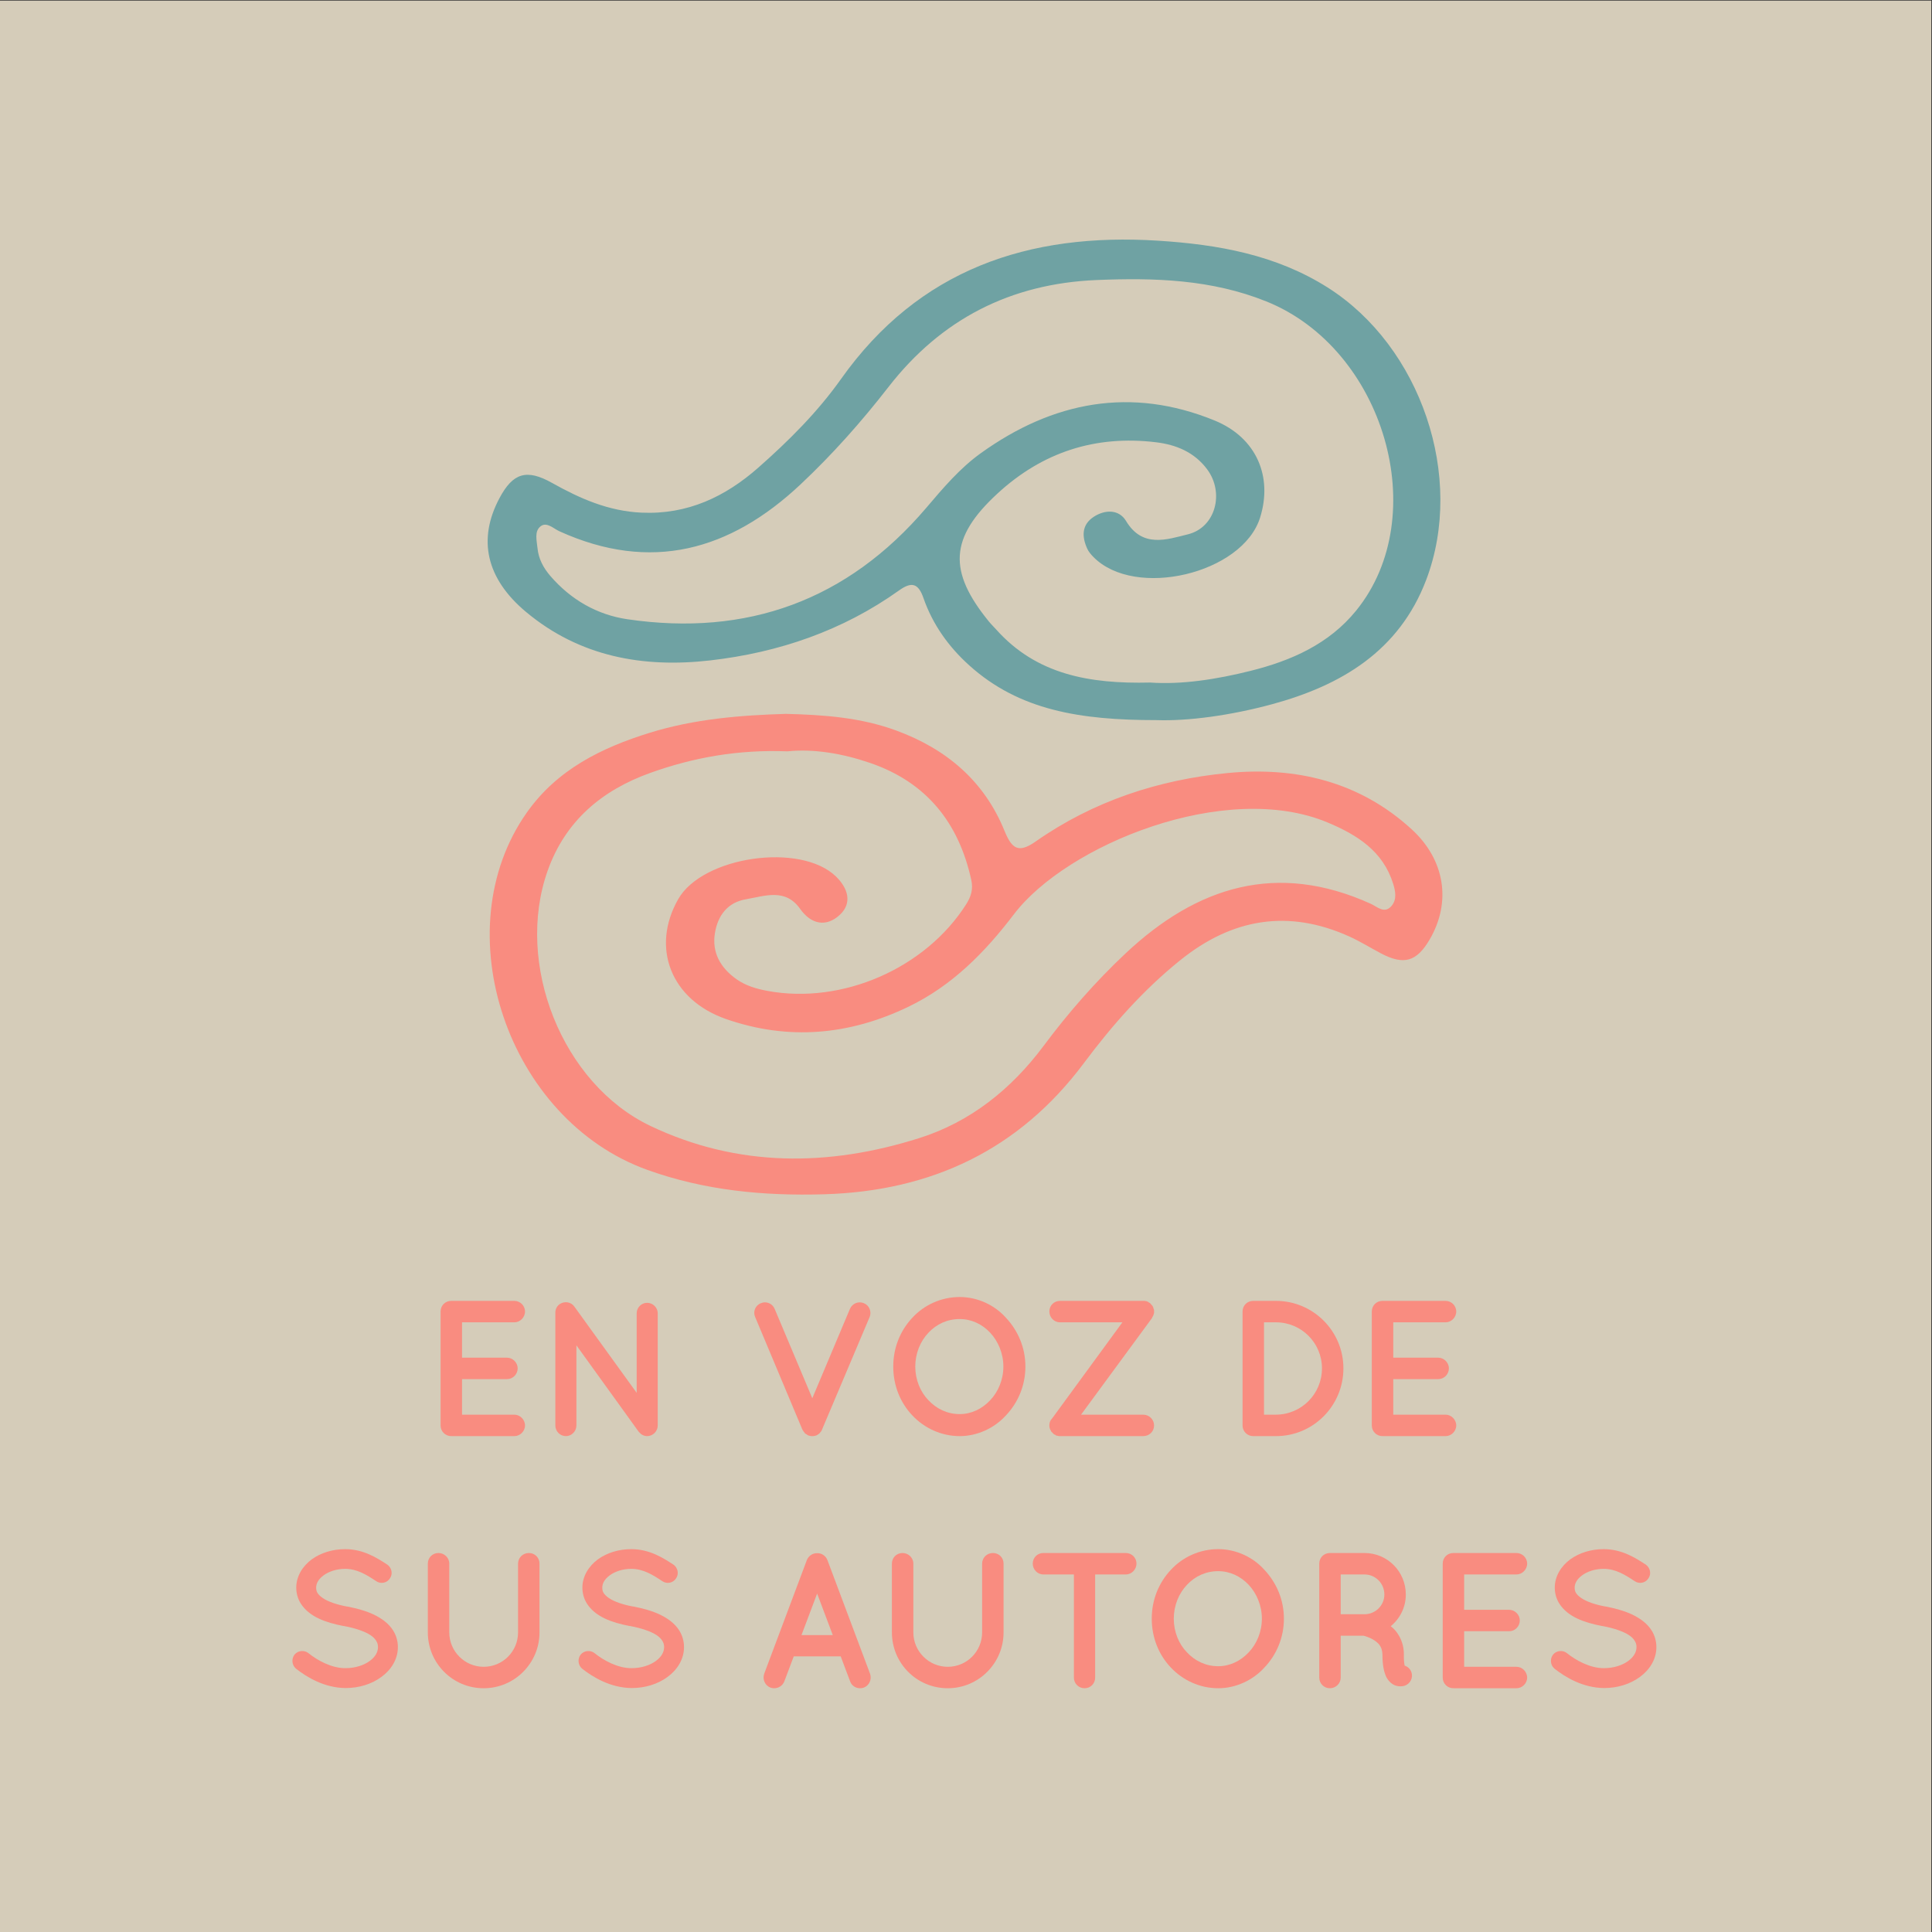 <?xml version="1.0" encoding="UTF-8" standalone="no"?>
<!-- Generator: Adobe Illustrator 24.0.0, SVG Export Plug-In . SVG Version: 6.00 Build 0)  -->

<svg
   version="1.1"
   id="Capa_1"
   x="0px"
   y="0px"
   viewBox="0 0 1200 1200"
   style="enable-background:new 0 0 1200 1200;"
   xml:space="preserve"
   sodipodi:docname="card_vozautores.svg"
   inkscape:version="1.1.2 (0a00cf5339, 2022-02-04)"
   xmlns:inkscape="http://www.inkscape.org/namespaces/inkscape"
   xmlns:sodipodi="http://sodipodi.sourceforge.net/DTD/sodipodi-0.dtd"
   xmlns="http://www.w3.org/2000/svg"
   xmlns:svg="http://www.w3.org/2000/svg"><rect x="0" y="0" width="1200" height="1200" fill="#333333" stroke="none"/><defs
   id="defs34">
	
</defs><sodipodi:namedview
   id="namedview32"
   pagecolor="#ffffff"
   bordercolor="#666666"
   borderopacity="1.0"
   inkscape:pageshadow="2"
   inkscape:pageopacity="0.0"
   inkscape:pagecheckerboard="0"
   showgrid="false"
   showguides="true"
   inkscape:guide-bbox="true"
   inkscape:zoom="0.31289475"
   inkscape:cx="552.90157"
   inkscape:cy="463.41461"
   inkscape:window-width="1366"
   inkscape:window-height="702"
   inkscape:window-x="0"
   inkscape:window-y="29"
   inkscape:window-maximized="1"
   inkscape:current-layer="Capa_1"><sodipodi:guide
     position="600,610.169"
     orientation="-1,0"
     id="guide12015"
     inkscape:label=""
     inkscape:locked="false"
     inkscape:color="rgb(0,0,255)" /><sodipodi:guide
     position="667.907,600"
     orientation="0,1"
     id="guide12123"
     inkscape:label=""
     inkscape:locked="false"
     inkscape:color="rgb(0,0,255)" /><sodipodi:guide
     position="1050,851.64"
     orientation="-1,0"
     id="guide12329"
     inkscape:label=""
     inkscape:locked="false"
     inkscape:color="rgb(0,0,255)" /><sodipodi:guide
     position="150,845.248"
     orientation="-1,0"
     id="guide12331"
     inkscape:label=""
     inkscape:locked="false"
     inkscape:color="rgb(0,0,255)" /><sodipodi:guide
     position="808.579,1050"
     orientation="0,1"
     id="guide12333"
     inkscape:label=""
     inkscape:locked="false"
     inkscape:color="rgb(0,0,255)" /><sodipodi:guide
     position="348.36,150"
     orientation="0,1"
     id="guide12335"
     inkscape:label=""
     inkscape:locked="false"
     inkscape:color="rgb(0,0,255)" /></sodipodi:namedview>
<style
   type="text/css"
   id="style2">
	.st0{fill:#A8D6DB;}
	.st1{fill:#F3A99E;}
	.st2{fill:#0C0D0C;}
	.st3{fill:#FACEC0;}
	.st4{fill:#F5A89D;}
	.st5{fill:#A1D5DC;}
	.st6{fill:#F4A79E;}
	.st7{fill:#F4A69B;}
	.st8{fill:#F4F4F4;}
	.st9{fill:#A1D6D9;}
	.st10{fill:#FDDCAC;}
	.st11{fill:#FACBBF;}
	.st12{fill:#FFFFFF;}
	.st13{fill:#A6D7DB;}
	.st14{fill:#030403;}
	.st15{fill:#F9CDBF;}
	.st16{fill:#FDFDF6;}
</style>
<rect
   style="opacity:0.82;fill:#f8eed6;stroke-width:0.971;fill-opacity:1"
   id="rect12041"
   width="1200"
   height="1200"
   x="-0.421"
   y="0.375" />
<g
   aria-label="EN VOZ DE  SUS AUTORES"
   id="text22847"
   style="font-size:120px;line-height:1.25;text-align:center;text-anchor:middle;fill:#f98c80;fill-opacity:1"><path
     d="m 280.255,892 c 0,0 0.12,-0.12 0.12,-0.12 0,0 0,0.12 0.24,0.12 h 38.88 c 3.48,0 6.6,-3 6.6,-6.6 0,-3.72 -3.12,-6.72 -6.6,-6.72 h -32.52 V 856.6 h 27.96 c 3.6,0 6.6,-3 6.6,-6.72 0,-3.48 -3,-6.6 -6.6,-6.6 h -27.96 v -21.96 h 32.52 c 3.48,0 6.6,-3 6.6,-6.72 0,-3.72 -3.12,-6.6 -6.6,-6.6 h -38.88 c -0.24,0 -0.24,0 -0.24,0 0,0 -0.12,0 -0.12,0 -3.72,0 -6.6,2.88 -6.6,6.6 v 70.8 c 0,3.6 2.88,6.6 6.6,6.6 z"
     style="font-weight:bold;font-family:Quicksand;-inkscape-font-specification:'Quicksand Bold';fill:#f98c80;fill-opacity:1"
     id="path54489" /><path
     d="m 358.015,835.6 38.4,53.28 c 0.12,0.24 0.36,0.48 0.6,0.72 1.2,1.44 3,2.4 4.92,2.4 3.6,0 6.6,-3 6.6,-6.6 v -69.72 c 0,-3.48 -3,-6.48 -6.6,-6.48 -3.6,0 -6.48,3 -6.48,6.48 v 49.44 l -38.76,-53.64 c -2.04,-2.88 -6.12,-3.48 -9.12,-1.44 -1.8,1.32 -2.76,3.48 -2.64,5.52 0,0.12 0,0.12 0,0.12 v 69.72 c 0,3.6 2.88,6.6 6.6,6.6 3.48,0 6.48,-3 6.48,-6.6 z"
     style="font-weight:bold;font-family:Quicksand;-inkscape-font-specification:'Quicksand Bold';fill:#f98c80;fill-opacity:1"
     id="path54491" /><path
     d="m 500.815,890.8 c 0.36,0.24 0.84,0.6 1.08,0.72 0.12,0 0.12,0 0.12,0 0,0 0.12,0 0.12,0.12 0.24,0 0.72,0.12 0.96,0.24 0.12,0 0.24,0 0.24,0 0.36,0.12 0.84,0.12 1.2,0.12 0.36,0 0.72,0 1.2,-0.12 0.12,0 0.24,0 0.24,0 0.36,-0.12 0.6,-0.24 0.96,-0.24 0.12,-0.12 0.12,-0.12 0.24,-0.12 0,0 0,0 0,0 0.36,-0.12 0.72,-0.48 0.96,-0.6 0.24,-0.12 0.24,-0.12 0.24,-0.12 0.24,-0.24 0.48,-0.36 0.72,-0.6 0.12,-0.12 0.12,-0.12 0.24,-0.36 0.12,-0.24 0.48,-0.48 0.6,-0.72 0.12,0 0.12,0 0.12,-0.12 0.24,-0.24 0.36,-0.72 0.48,-0.96 l 29.64,-70.08 c 1.32,-3.24 -0.24,-7.2 -3.6,-8.52 -3.24,-1.44 -7.2,0.12 -8.64,3.48 l -23.4,55.56 -23.4,-55.56 c -1.44,-3.36 -5.28,-4.92 -8.52,-3.48 -3.48,1.32 -5.04,5.28 -3.6,8.52 l 29.4,70.08 c 0.24,0.24 0.48,0.72 0.6,0.96 0,0.12 0.12,0.12 0.12,0.12 0.12,0.24 0.36,0.48 0.6,0.72 0,0.24 0.12,0.24 0.12,0.36 0.36,0.24 0.6,0.36 0.84,0.6 0.12,0 0.12,0 0.12,0 z"
     style="font-weight:bold;font-family:Quicksand;-inkscape-font-specification:'Quicksand Bold';fill:#f98c80;fill-opacity:1"
     id="path54493" /><path
     d="m 596.094,805.6 c -11.52,0 -22.08,4.92 -29.4,12.84 -7.44,7.92 -11.88,18.48 -11.88,30.36 0,11.88 4.44,22.56 11.88,30.36 7.32,7.8 17.88,12.84 29.4,12.84 0,0 0,0 0,0 11.04,0 21.6,-5.04 28.68,-12.84 7.44,-7.8 12.12,-18.48 12.12,-30.36 0,-11.88 -4.68,-22.44 -12.12,-30.36 -7.08,-7.92 -17.64,-12.84 -28.68,-12.84 z m 18.96,64.08 c -5.04,5.4 -11.76,8.64 -18.96,8.64 -7.68,0 -14.4,-3.24 -19.44,-8.64 -5.04,-5.16 -8.16,-12.72 -8.16,-20.88 0,-8.16 3.12,-15.72 8.16,-21 5.04,-5.4 11.76,-8.52 19.44,-8.52 7.2,0 13.92,3.12 18.96,8.52 4.92,5.28 8.16,12.84 8.16,21 0,8.16 -3.24,15.72 -8.16,20.88 z"
     style="font-weight:bold;font-family:Quicksand;-inkscape-font-specification:'Quicksand Bold';fill:#f98c80;fill-opacity:1"
     id="path54495" /><path
     d="m 715.614,818.32 c 0.12,-0.12 0.24,-0.36 0.36,-0.6 0.12,-0.12 0.12,-0.24 0.24,-0.36 0.12,-0.36 0.12,-0.48 0.24,-0.72 0,-0.24 0.24,-0.36 0.24,-0.72 0,-0.12 0,-0.24 0.12,-0.48 0,-0.24 0,-0.48 0,-0.84 0,0 0,0 0,0 0,-0.24 0,-0.36 0,-0.48 0,-0.24 0,-0.36 -0.12,-0.72 0,-0.24 0,-0.36 -0.24,-0.6 0,-0.12 -0.12,-0.36 -0.12,-0.72 -0.12,-0.12 -0.24,-0.36 -0.24,-0.48 -0.12,-0.12 -0.24,-0.36 -0.36,-0.6 -0.12,-0.24 -0.24,-0.36 -0.48,-0.48 -0.12,-0.12 -0.24,-0.36 -0.36,-0.48 -0.12,-0.12 -0.24,-0.36 -0.48,-0.48 -0.12,-0.12 -0.12,-0.24 -0.36,-0.36 -0.12,0 -0.12,0 -0.12,0 -0.24,-0.12 -0.36,-0.24 -0.6,-0.36 -0.12,-0.12 -0.24,-0.36 -0.6,-0.36 -0.12,-0.12 -0.36,-0.12 -0.48,-0.24 -0.24,0 -0.36,-0.12 -0.72,-0.12 -0.12,0 -0.36,-0.12 -0.48,-0.12 -0.24,0 -0.48,0 -0.84,0 0,0 -0.12,0 -0.12,0 h -51.72 c -3.72,0 -6.6,2.88 -6.6,6.6 0,3.6 2.88,6.72 6.6,6.72 h 38.76 l -44.04,60.24 c -0.12,0 -0.12,0 -0.12,0 -0.12,0.24 -0.24,0.48 -0.36,0.6 0,0.12 -0.12,0.36 -0.36,0.48 0,0.24 -0.12,0.48 -0.12,0.6 -0.12,0.24 -0.12,0.48 -0.24,0.6 0,0.36 0,0.48 0,0.6 -0.12,0.24 -0.12,0.48 -0.12,0.84 0,0.12 0,0.12 0,0.12 0,0.12 0,0.24 0,0.36 0,0.24 0.12,0.48 0.12,0.84 0,0.24 0.12,0.36 0.12,0.48 0.12,0.24 0.12,0.48 0.24,0.72 0,0.24 0.24,0.36 0.36,0.6 0,0.12 0.12,0.24 0.24,0.6 0.12,0.12 0.24,0.36 0.36,0.48 0.12,0.12 0.24,0.24 0.48,0.36 0.12,0.24 0.36,0.48 0.48,0.6 0.12,0.12 0.24,0.24 0.36,0.24 0,0.12 0,0.12 0,0.12 0.12,0.12 0.24,0.12 0.48,0.24 0.24,0.12 0.48,0.24 0.6,0.24 0.12,0.24 0.24,0.24 0.36,0.36 0.36,0 0.6,0.12 0.84,0.12 0.12,0.12 0.24,0.12 0.36,0.12 0.48,0.12 0.84,0.12 1.2,0.12 0,0 0,0 0,0 0,0 0,0 0,0 h 51.72 c 3.72,0 6.72,-2.88 6.72,-6.6 0,-3.72 -3,-6.72 -6.72,-6.72 h -38.64 l 44.16,-60.12 c 0,0 0,0 0,-0.24 z"
     style="font-weight:bold;font-family:Quicksand;-inkscape-font-specification:'Quicksand Bold';fill:#f98c80;fill-opacity:1"
     id="path54497" /><path
     d="m 778.374,892 c 0,0 0,0 0,0 0,0 0,0 0,0 h 14.16 c 23.16,0 41.88,-18.84 41.88,-42.12 0,-23.04 -18.72,-41.88 -41.88,-41.88 h -14.16 c 0,0 0,0 0,0 0,0 0,0 0,0 -3.72,0 -6.6,2.88 -6.6,6.6 v 70.8 c 0,3.6 2.88,6.6 6.6,6.6 z m 6.72,-70.68 h 7.44 c 15.84,0 28.56,12.84 28.56,28.56 0,15.96 -12.72,28.68 -28.56,28.8 h -7.44 z"
     style="font-weight:bold;font-family:Quicksand;-inkscape-font-specification:'Quicksand Bold';fill:#f98c80;fill-opacity:1"
     id="path54499" /><path
     d="m 858.654,892 c 0,0 0.12,-0.12 0.12,-0.12 0,0 0,0.12 0.24,0.12 h 38.88 c 3.48,0 6.6,-3 6.6,-6.6 0,-3.72 -3.12,-6.72 -6.6,-6.72 h -32.52 V 856.6 h 27.96 c 3.6,0 6.6,-3 6.6,-6.72 0,-3.48 -3,-6.6 -6.6,-6.6 h -27.96 v -21.96 h 32.52 c 3.48,0 6.6,-3 6.6,-6.72 0,-3.72 -3.12,-6.6 -6.6,-6.6 h -38.88 c -0.24,0 -0.24,0 -0.24,0 0,0 -0.12,0 -0.12,0 -3.72,0 -6.6,2.88 -6.6,6.6 v 70.8 c 0,3.6 2.88,6.6 6.6,6.6 z"
     style="font-weight:bold;font-family:Quicksand;-inkscape-font-specification:'Quicksand Bold';fill:#f98c80;fill-opacity:1"
     id="path54501" /><path
     d="m 183.895,1036.478 c 6.84,5.4 17.76,11.88 30.72,12 8.52,0 16.32,-2.52 22.2,-6.84 6,-4.32 10.32,-10.92 10.32,-18.6 0,-3.72 -1.08,-7.32 -2.88,-10.2 -2.76,-4.44 -7.08,-7.56 -12,-9.96 -4.8,-2.28 -10.44,-3.84 -16.56,-5.04 h -0.24 c -6.48,-1.2 -11.88,-3.12 -15,-5.28 -1.56,-1.08 -2.64,-2.16 -3.24,-3.12 -0.6,-0.96 -0.84,-1.92 -0.84,-3.36 0,-2.52 1.32,-5.16 4.56,-7.56 3.24,-2.4 8.04,-4.08 13.44,-4.08 7.32,0 13.2,3.6 19.32,7.68 2.88,1.92 6.72,1.08 8.52,-1.8 1.92,-2.76 1.08,-6.6 -1.68,-8.52 -6.12,-3.96 -14.64,-9.6 -26.16,-9.6 -7.8,0 -15.12,2.28 -20.76,6.36 -5.52,4.08 -9.6,10.32 -9.6,17.52 0,3.6 0.96,6.96 2.76,9.84 2.64,4.2 6.6,7.2 11.16,9.36 4.56,2.16 9.84,3.6 15.48,4.68 h 0.24 c 7.08,1.32 12.96,3.36 16.44,5.64 1.8,1.2 2.88,2.4 3.6,3.6 0.72,1.2 1.08,2.28 1.08,3.84 0,3 -1.56,6 -5.16,8.64 -3.6,2.64 -9,4.44 -15,4.44 -8.52,0.12 -17.64,-4.92 -22.92,-9.24 -2.64,-2.16 -6.6,-1.8 -8.76,0.84 -2.04,2.64 -1.68,6.6 0.96,8.76 z"
     style="font-weight:bold;font-family:Quicksand;-inkscape-font-specification:'Quicksand Bold';fill:#f98c80;fill-opacity:1"
     id="path54503" /><path
     d="m 335.095,1013.918 v -42.72 c 0,-3.72 -2.88,-6.6 -6.6,-6.6 -3.72,0 -6.72,2.88 -6.72,6.6 v 42.72 c 0,11.76 -9.48,21.36 -21.36,21.36 -11.76,0 -21.36,-9.6 -21.36,-21.36 v -42.72 c 0,-3.72 -3.12,-6.6 -6.72,-6.6 -3.72,0 -6.6,2.88 -6.6,6.6 v 42.72 c 0,19.08 15.36,34.68 34.68,34.68 19.2,0 34.68,-15.6 34.68,-34.68 z"
     style="font-weight:bold;font-family:Quicksand;-inkscape-font-specification:'Quicksand Bold';fill:#f98c80;fill-opacity:1"
     id="path54505" /><path
     d="m 361.615,1036.478 c 6.84,5.4 17.76,11.88 30.72,12 8.52,0 16.32,-2.52 22.2,-6.84 6,-4.32 10.32,-10.92 10.32,-18.6 0,-3.72 -1.08,-7.32 -2.88,-10.2 -2.76,-4.44 -7.08,-7.56 -12,-9.96 -4.8,-2.28 -10.44,-3.84 -16.56,-5.04 h -0.24 c -6.48,-1.2 -11.88,-3.12 -15,-5.28 -1.56,-1.08 -2.64,-2.16 -3.24,-3.12 -0.6,-0.96 -0.84,-1.92 -0.84,-3.36 0,-2.52 1.32,-5.16 4.56,-7.56 3.24,-2.4 8.04,-4.08 13.44,-4.08 7.32,0 13.2,3.6 19.32,7.68 2.88,1.92 6.72,1.08 8.52,-1.8 1.92,-2.76 1.08,-6.6 -1.68,-8.52 -6.12,-3.96 -14.64,-9.6 -26.16,-9.6 -7.8,0 -15.12,2.28 -20.76,6.36 -5.52,4.08 -9.6,10.32 -9.6,17.52 0,3.6 0.96,6.96 2.76,9.84 2.64,4.2 6.6,7.2 11.16,9.36 4.56,2.16 9.84,3.6 15.48,4.68 h 0.24 c 7.08,1.32 12.96,3.36 16.44,5.64 1.8,1.2 2.88,2.4 3.6,3.6 0.72,1.2 1.08,2.28 1.08,3.84 0,3 -1.56,6 -5.16,8.64 -3.6,2.64 -9,4.44 -15,4.44 -8.52,0.12 -17.64,-4.92 -22.92,-9.24 -2.64,-2.16 -6.6,-1.8 -8.76,0.84 -2.04,2.64 -1.68,6.6 0.96,8.76 z"
     style="font-weight:bold;font-family:Quicksand;-inkscape-font-specification:'Quicksand Bold';fill:#f98c80;fill-opacity:1"
     id="path54507" /><path
     d="m 528.055,1044.398 c 0.96,2.64 3.48,4.2 6.12,4.2 0.84,0 1.68,-0.12 2.28,-0.36 3.48,-1.32 5.16,-5.16 3.96,-8.64 l -26.52,-70.68 c -1.08,-2.64 -3.6,-4.32 -6.36,-4.2 -2.64,-0.12 -5.28,1.56 -6.36,4.2 l -26.52,70.68 c -1.2,3.48 0.48,7.32 3.96,8.64 0.72,0.24 1.44,0.36 2.28,0.36 2.64,0 5.16,-1.56 6.24,-4.2 l 5.88,-15.6 h 29.16 z m -30.24,-28.8 9.72,-25.8 9.72,25.8 z"
     style="font-weight:bold;font-family:Quicksand;-inkscape-font-specification:'Quicksand Bold';fill:#f98c80;fill-opacity:1"
     id="path54509" /><path
     d="m 623.334,1013.918 v -42.72 c 0,-3.72 -2.88,-6.6 -6.6,-6.6 -3.72,0 -6.72,2.88 -6.72,6.6 v 42.72 c 0,11.76 -9.48,21.36 -21.36,21.36 -11.76,0 -21.36,-9.6 -21.36,-21.36 v -42.72 c 0,-3.72 -3.12,-6.6 -6.72,-6.6 -3.72,0 -6.6,2.88 -6.6,6.6 v 42.72 c 0,19.08 15.36,34.68 34.68,34.68 19.2,0 34.68,-15.6 34.68,-34.68 z"
     style="font-weight:bold;font-family:Quicksand;-inkscape-font-specification:'Quicksand Bold';fill:#f98c80;fill-opacity:1"
     id="path54511" /><path
     d="m 705.894,971.198 c 0,-3.72 -3,-6.6 -6.6,-6.6 h -51.24 c -3.72,0 -6.6,2.88 -6.6,6.6 0,3.6 2.88,6.72 6.6,6.72 h 18.96 v 64.08 c 0,3.72 3,6.6 6.6,6.6 3.72,0 6.6,-2.88 6.6,-6.6 v -64.08 h 19.08 c 3.6,0 6.6,-3.12 6.6,-6.72 z"
     style="font-weight:bold;font-family:Quicksand;-inkscape-font-specification:'Quicksand Bold';fill:#f98c80;fill-opacity:1"
     id="path54513" /><path
     d="m 756.654,962.198 c -11.52,0 -22.08,4.92 -29.4,12.84 -7.44,7.92 -11.88,18.48 -11.88,30.36 0,11.88 4.44,22.56 11.88,30.36 7.32,7.8 17.88,12.84 29.4,12.84 0,0 0,0 0,0 11.04,0 21.6,-5.04 28.68,-12.84 7.44,-7.8 12.12,-18.48 12.12,-30.36 0,-11.88 -4.68,-22.44 -12.12,-30.36 -7.08,-7.92 -17.64,-12.84 -28.68,-12.84 z m 18.96,64.08 c -5.04,5.4 -11.76,8.64 -18.96,8.64 -7.68,0 -14.4,-3.24 -19.44,-8.64 -5.04,-5.16 -8.16,-12.72 -8.16,-20.88 0,-8.16 3.12,-15.72 8.16,-21 5.04,-5.4 11.76,-8.52 19.44,-8.52 7.2,0 13.92,3.12 18.96,8.52 4.92,5.28 8.16,12.84 8.16,21 0,8.16 -3.24,15.72 -8.16,20.88 z"
     style="font-weight:bold;font-family:Quicksand;-inkscape-font-specification:'Quicksand Bold';fill:#f98c80;fill-opacity:1"
     id="path54515" /><path
     d="m 872.454,1034.558 c -0.24,-1.2 -0.6,-3.48 -0.48,-7.08 0,-5.04 -1.56,-9.48 -3.96,-12.96 -1.2,-1.8 -2.64,-3.24 -4.2,-4.44 5.76,-4.8 9.36,-11.76 9.36,-19.68 0,-14.28 -11.4,-25.8 -25.68,-25.8 h -21.36 c 0,0 0,0 0,0 -0.12,0 -0.12,0 -0.12,0 -3.72,0 -6.6,2.88 -6.6,6.6 v 70.8 c 0,3.6 2.88,6.6 6.6,6.6 3.72,0 6.72,-3 6.72,-6.6 v -26.04 h 14.16 c 1.08,0.24 4.2,1.2 6.72,2.88 1.44,0.96 2.88,2.16 3.6,3.48 0.84,1.32 1.32,2.88 1.44,5.16 0,6.6 0.84,10.92 2.52,14.4 0.96,1.68 2.28,3.24 3.84,4.2 1.68,1.08 3.48,1.32 4.68,1.32 0.12,0 0.12,0 0.12,0 1.2,0 2.16,-0.24 2.64,-0.36 3.48,-1.2 5.4,-4.92 4.2,-8.4 -0.72,-2.04 -2.28,-3.48 -4.2,-4.08 z m -24.96,-31.92 h -14.76 v -24.72 h 14.76 c 6.84,0 12.36,5.52 12.36,12.48 0,6.72 -5.52,12.24 -12.36,12.24 z"
     style="font-weight:bold;font-family:Quicksand;-inkscape-font-specification:'Quicksand Bold';fill:#f98c80;fill-opacity:1"
     id="path54517" /><path
     d="m 902.694,1048.598 c 0,0 0.12,-0.12 0.12,-0.12 0,0 0,0.12 0.24,0.12 h 38.88 c 3.48,0 6.6,-3 6.6,-6.6 0,-3.72 -3.12,-6.72 -6.6,-6.72 h -32.52 v -22.08 h 27.96 c 3.6,0 6.6,-3 6.6,-6.72 0,-3.48 -3,-6.6 -6.6,-6.6 h -27.96 v -21.96 h 32.52 c 3.48,0 6.6,-3 6.6,-6.72 0,-3.72 -3.12,-6.6 -6.6,-6.6 h -38.88 c -0.24,0 -0.24,0 -0.24,0 0,0 -0.12,0 -0.12,0 -3.72,0 -6.6,2.88 -6.6,6.6 v 70.8 c 0,3.6 2.88,6.6 6.6,6.6 z"
     style="font-weight:bold;font-family:Quicksand;-inkscape-font-specification:'Quicksand Bold';fill:#f98c80;fill-opacity:1"
     id="path54519" /><path
     d="m 965.573,1036.478 c 6.84,5.4 17.76,11.88 30.72,12 8.52,0 16.32,-2.52 22.2,-6.84 6,-4.32 10.32,-10.92 10.32,-18.6 0,-3.72 -1.08,-7.32 -2.88,-10.2 -2.76,-4.44 -7.08,-7.56 -12,-9.96 -4.8,-2.28 -10.44,-3.84 -16.56,-5.04 h -0.24 c -6.48,-1.2 -11.88,-3.12 -15,-5.28 -1.56,-1.08 -2.64,-2.16 -3.24,-3.12 -0.6,-0.96 -0.84,-1.92 -0.84,-3.36 0,-2.52 1.32,-5.16 4.56,-7.56 3.24,-2.4 8.04,-4.08 13.44,-4.08 7.32,0 13.2,3.6 19.32,7.68 2.88,1.92 6.72,1.08 8.52,-1.8 1.92,-2.76 1.08,-6.6 -1.68,-8.52 -6.12,-3.96 -14.64,-9.6 -26.16,-9.6 -7.8,0 -15.12,2.28 -20.76,6.36 -5.52,4.08 -9.6,10.32 -9.6,17.52 0,3.6 0.96,6.96 2.76,9.84 2.64,4.2 6.6,7.2 11.16,9.36 4.56,2.16 9.84,3.6 15.48,4.68 h 0.24 c 7.08,1.32 12.96,3.36 16.44,5.64 1.8,1.2 2.88,2.4 3.6,3.6 0.72,1.2 1.08,2.28 1.08,3.84 0,3 -1.56,6 -5.16,8.64 -3.6,2.64 -9,4.44 -15,4.44 -8.52,0.12 -17.64,-4.92 -22.92,-9.24 -2.64,-2.16 -6.6,-1.8 -8.76,0.84 -2.04,2.64 -1.68,6.6 0.96,8.76 z"
     style="font-weight:bold;font-family:Quicksand;-inkscape-font-specification:'Quicksand Bold';fill:#f98c80;fill-opacity:1"
     id="path54521" /></g><path
   class="st0"
   d="m 718.271,447.279 c -47.223,0.013 -85.139,-6.022 -116.201,-33.96 -12.916,-11.617 -22.802,-25.48 -28.517,-41.927 -3.171,-9.119 -7.314,-10.259 -15.101,-4.696 -35.132,25.087 -74.861,38.623 -117.314,43.492 -41.64,4.776 -81.003,-2.252 -114.296,-30.003 -24.934,-20.784 -30.296,-45.184 -16.574,-70.857 8.333,-15.588 16.793,-18.259 32.614,-9.386 17.373,9.746 35.039,17.533 55.543,18.472 28.617,1.306 52.059,-9.859 72.689,-28.058 18.825,-16.607 36.664,-34.373 51.233,-54.917 48.435,-68.319 116.668,-91.041 196.951,-85.945 37.044,2.351 73.116,8.686 105.29,29.05 57.914,36.651 85.546,117.754 61.218,181.703 -16.787,44.132 -52.778,65.515 -95.758,77.172 -25.806,7.001 -52.279,10.552 -71.777,9.859 z m -3.937,-23.342 c 19.598,1.386 41.254,-1.952 62.511,-7.281 25.213,-6.315 48.642,-16.62 65.548,-37.477 47.709,-58.84 17.28,-162.571 -55.882,-191.975 -34.066,-13.689 -69.378,-14.748 -105.37,-13.27 -53.584,2.205 -96.644,24.401 -129.298,66.434 -16.76,21.576 -34.773,41.867 -54.643,60.532 -43.759,41.101 -92.88,54.87 -149.722,29.09 -3.697,-1.679 -7.9,-6.042 -11.677,-3.118 -4.05,3.131 -2.405,8.9 -1.945,13.636 0.646,6.615 3.684,12.244 7.934,17.18 12.697,14.768 29.07,24.174 47.915,26.939 74.341,10.891 136.699,-11.731 185.667,-69.259 10.412,-12.23 20.75,-24.501 33.833,-33.893 44.778,-32.155 93.326,-41.487 145.179,-20.311 26.186,10.698 36.231,34.999 28.278,60.346 -10.958,34.919 -77.832,50.707 -103.538,24.414 -1.472,-1.505 -2.944,-3.204 -3.804,-5.089 -3.431,-7.521 -3.557,-14.888 4.03,-19.844 7.048,-4.603 15.694,-4.676 20.038,2.565 10.219,17.047 25.447,11.504 38.376,8.34 17.373,-4.263 22.862,-25.946 11.964,-40.481 -7.88,-10.505 -19.025,-15.181 -31.655,-16.713 -37.803,-4.583 -70.764,6.215 -98.655,31.968 -29.557,27.285 -30.749,48.089 -5.109,79.464 1.346,1.652 2.904,3.131 4.323,4.723 25.014,28.078 57.908,33.993 95.704,33.081 z"
   id="path4"
   style="stroke-width:0.666;fill:#6fa2a3;fill-opacity:1" /><path
   class="st1"
   d="m 488.24,443.395 c 23.735,0.6 46.497,2.285 68.413,10.338 31.109,11.431 54.597,31.249 67.207,62.178 4.523,11.098 8.52,14.395 19.345,6.801 35.785,-25.107 76.426,-38.443 119.339,-42.573 42.207,-4.063 81.815,5.176 114.336,35.012 20.51,18.812 24.74,44.918 11.211,68.219 -8.14,14.022 -16.107,16.32 -30.456,8.733 -6.595,-3.484 -12.956,-7.474 -19.744,-10.525 -37.917,-17.033 -72.596,-11.058 -104.671,14.708 -23.082,18.539 -42.42,40.501 -60.026,64.069 -40.228,53.857 -94.672,79.424 -161.026,81.422 -37.597,1.132 -74.514,-2.298 -110.293,-15.215 -86.671,-31.282 -126.333,-148.609 -74.641,-221.891 18.812,-26.672 46.31,-40.228 76.413,-49.554 27.778,-8.6 56.455,-10.878 84.593,-11.724 z m 0.813,23.275 c -30.682,-1.186 -58.487,3.824 -85.246,13.429 -29.95,10.752 -52.732,29.816 -63.703,60.872 -20.344,57.581 8.866,132.195 64.009,158.421 54.144,25.746 110.593,25.32 166.895,7.494 31.915,-10.105 57.241,-30.536 77.212,-57.295 15.361,-20.584 32.175,-39.835 50.873,-57.401 44.378,-41.694 94.086,-57.241 152.346,-30.822 3.904,1.772 8.493,6.508 12.89,1.299 3.371,-3.984 2.458,-9.04 0.973,-13.782 -6.342,-20.331 -22.422,-30.349 -40.575,-37.977 -63.45,-26.646 -162.185,13.916 -194.919,56.908 -18.066,23.728 -38.416,44.392 -65.495,57.455 -36.698,17.713 -74.634,21.163 -113.39,7.661 -34.153,-11.897 -46.803,-44.252 -29.703,-74.408 15.095,-26.626 76.06,-35.505 98.042,-14.096 7.301,7.108 10.425,16.427 2.245,23.908 -8.28,7.574 -17.613,5.962 -24.554,-3.85 -9.166,-12.956 -21.843,-7.96 -33.573,-5.955 -11.384,1.945 -17.473,9.965 -19.298,20.857 -2.072,12.37 3.524,21.803 13.336,28.784 5.709,4.063 12.397,6.015 19.311,7.294 46.443,8.593 98.116,-13.996 123.409,-53.844 3.044,-4.796 4.39,-9.413 3.144,-15.068 -7.807,-35.579 -27.818,-60.632 -62.737,-72.649 -17.306,-5.929 -35.132,-8.933 -51.493,-7.234 z"
   id="path6"
   style="stroke-width:0.666;fill:#f98c80;fill-opacity:1" /></svg>
